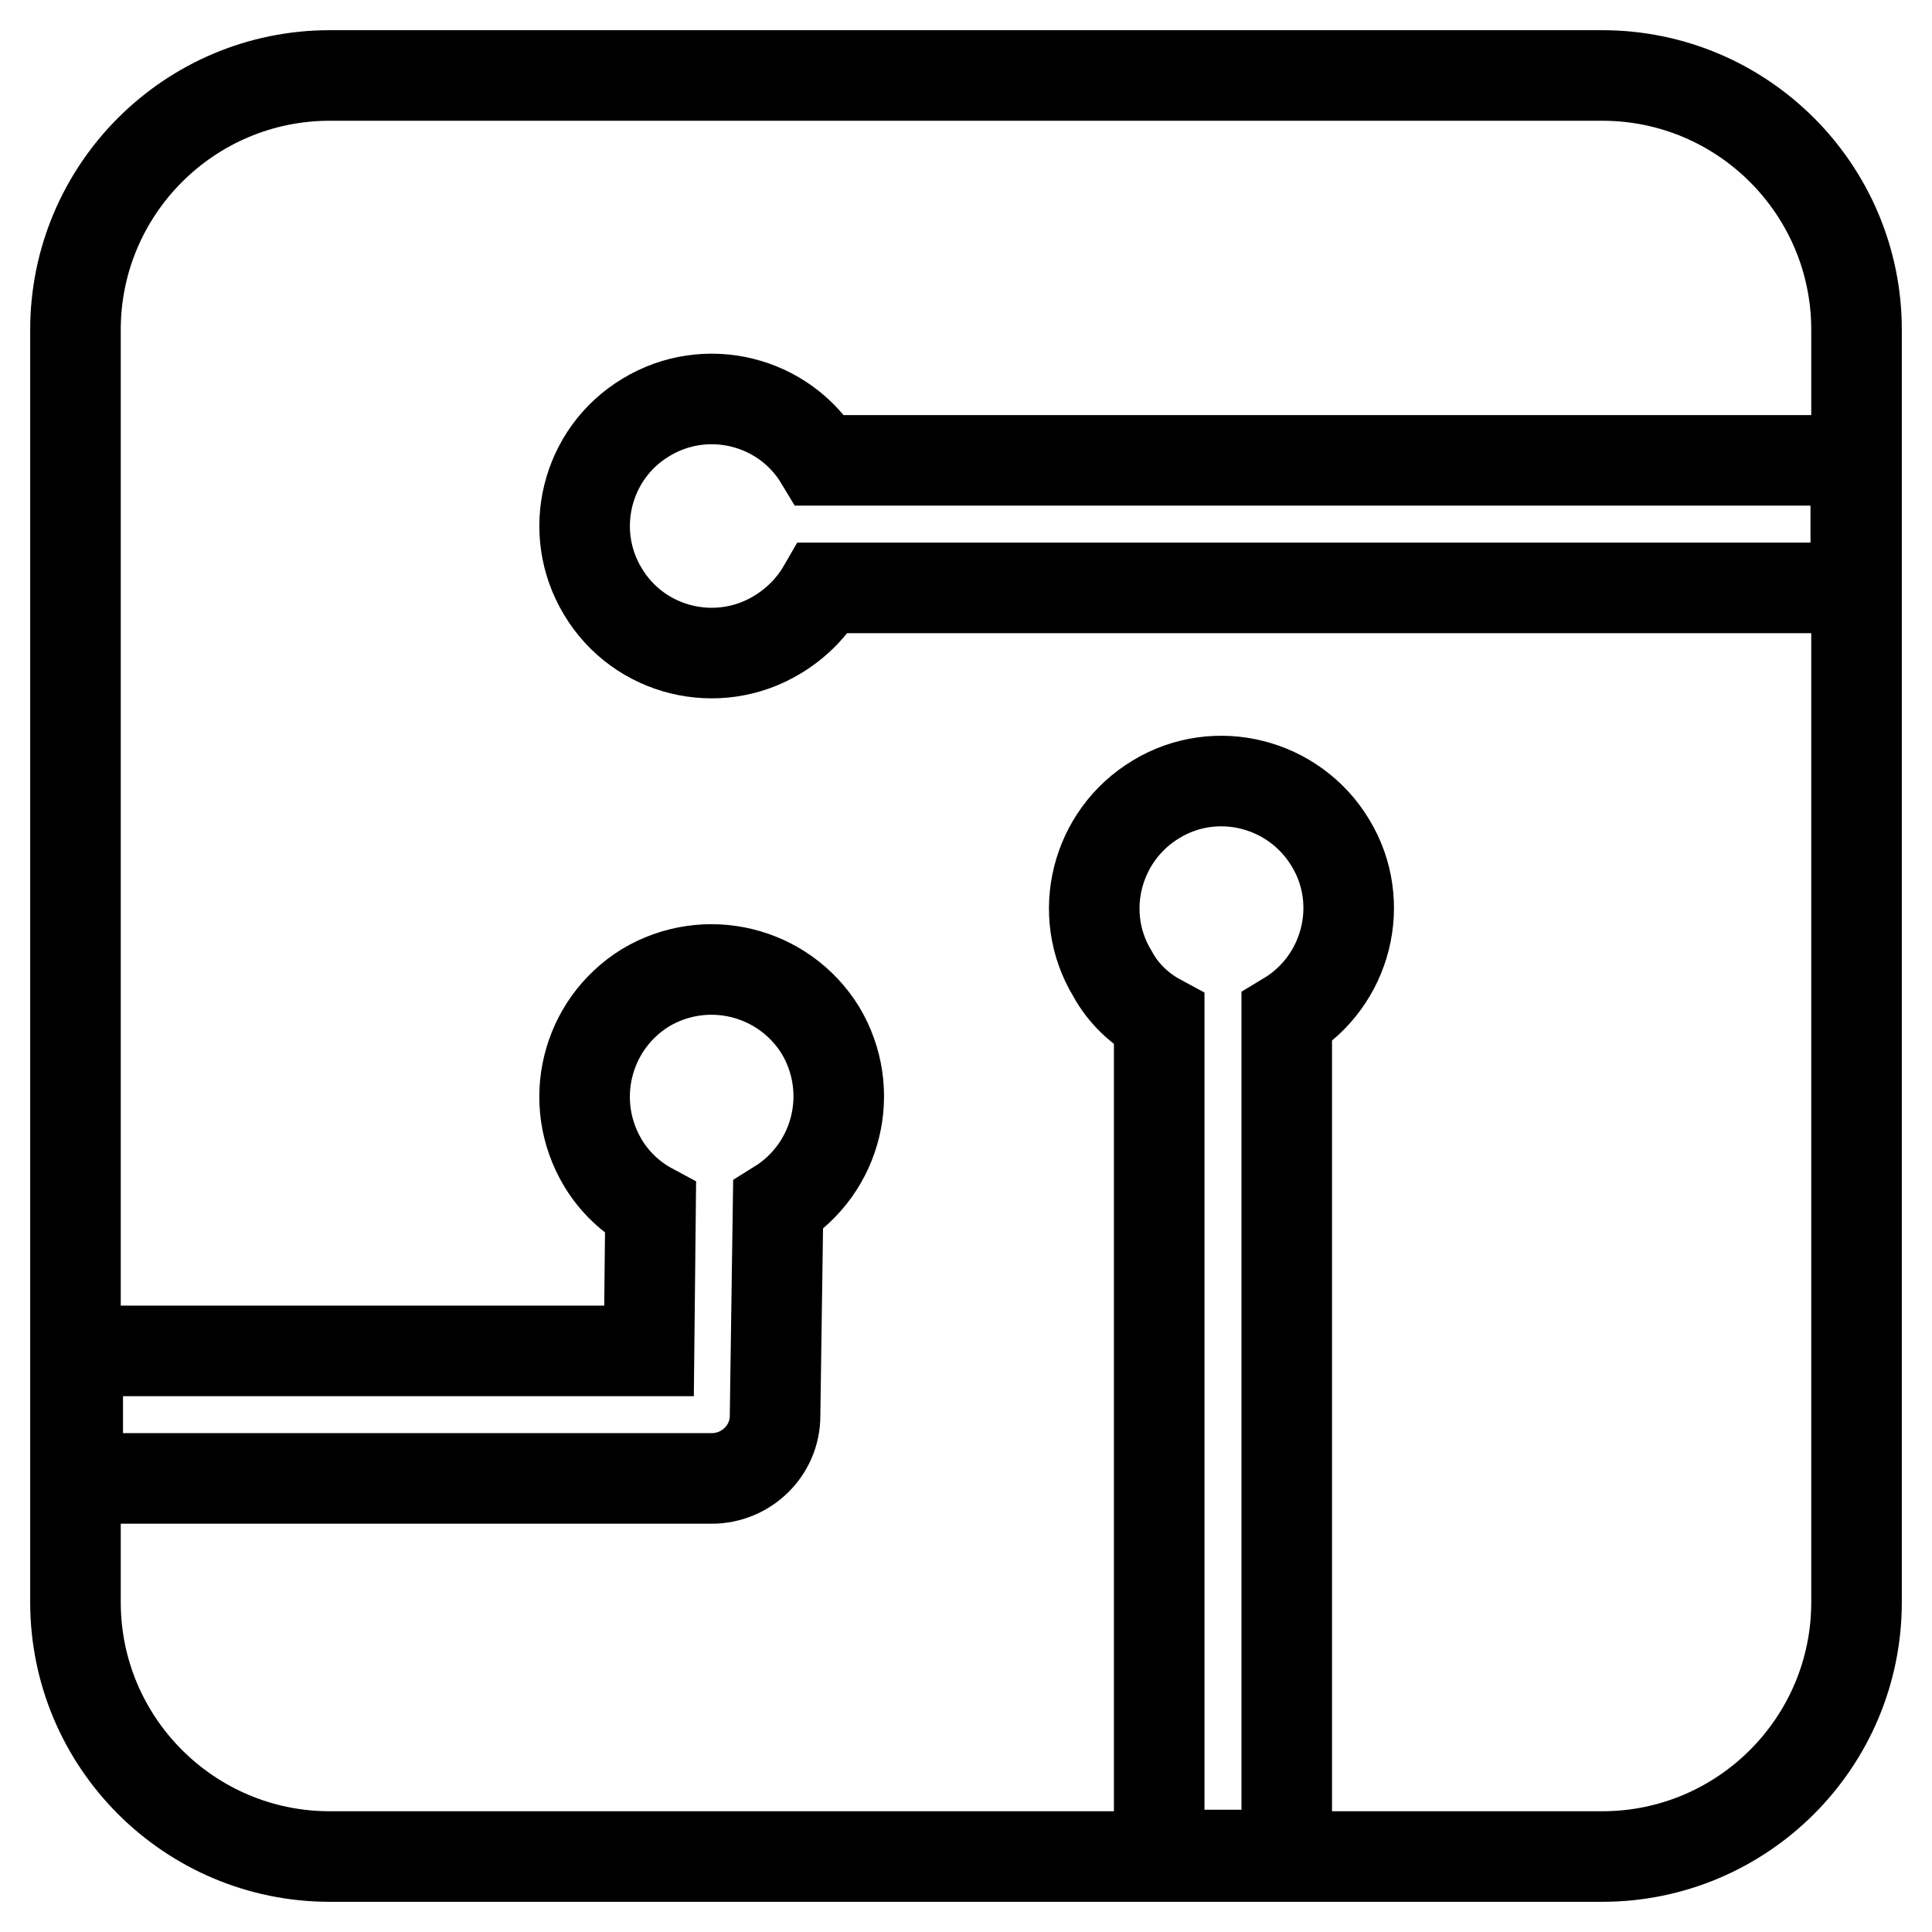 <?xml version="1.0" encoding="utf-8"?>
<!-- Svg Vector Icons : http://www.onlinewebfonts.com/icon -->
<!DOCTYPE svg PUBLIC "-//W3C//DTD SVG 1.1//EN" "http://www.w3.org/Graphics/SVG/1.1/DTD/svg11.dtd">
<svg version="1.1" xmlns="http://www.w3.org/2000/svg" xmlns:xlink="http://www.w3.org/1999/xlink" x="0px" y="0px" viewBox="0 0 256 256" enable-background="new 0 0 256 256" xml:space="preserve">
<g> <path stroke-width="12" fill-opacity="0" stroke="#000000"  d="M103.1,159.7c7.9-4.9,10.4-15.2,5.6-23.2c-4.9-7.9-15.2-10.4-23.2-5.6c-7.9,4.9-10.4,15.2-5.6,23.2 c1.5,2.5,3.7,4.6,6.3,6L86,179H10.3v16.9h84c4.6,0,8.4-3.7,8.4-8.3L103.1,159.7L103.1,159.7z M153.6,135.1v110.7h16.9v-111 c8-4.8,10.6-15.2,5.8-23.1c-4.8-8-15.2-10.6-23.1-5.8c-8,4.8-10.6,15.2-5.8,23.1C148.8,131.6,151,133.7,153.6,135.1L153.6,135.1z  M109.1,77.9h136.8V61H108.7c-4.8-8-15.2-10.5-23.1-5.7c-8,4.8-10.5,15.2-5.7,23.1c4.8,8,15.2,10.5,23.1,5.7 C105.5,82.6,107.6,80.5,109.1,77.9z M43.7,10h168.6c18.6,0,33.7,15.1,33.7,33.7v168.6c0,18.6-15.1,33.7-33.7,33.7H43.7 C25.1,246,10,230.9,10,212.3V43.7C10,25.1,25.1,10,43.7,10z"/></g>
</svg>